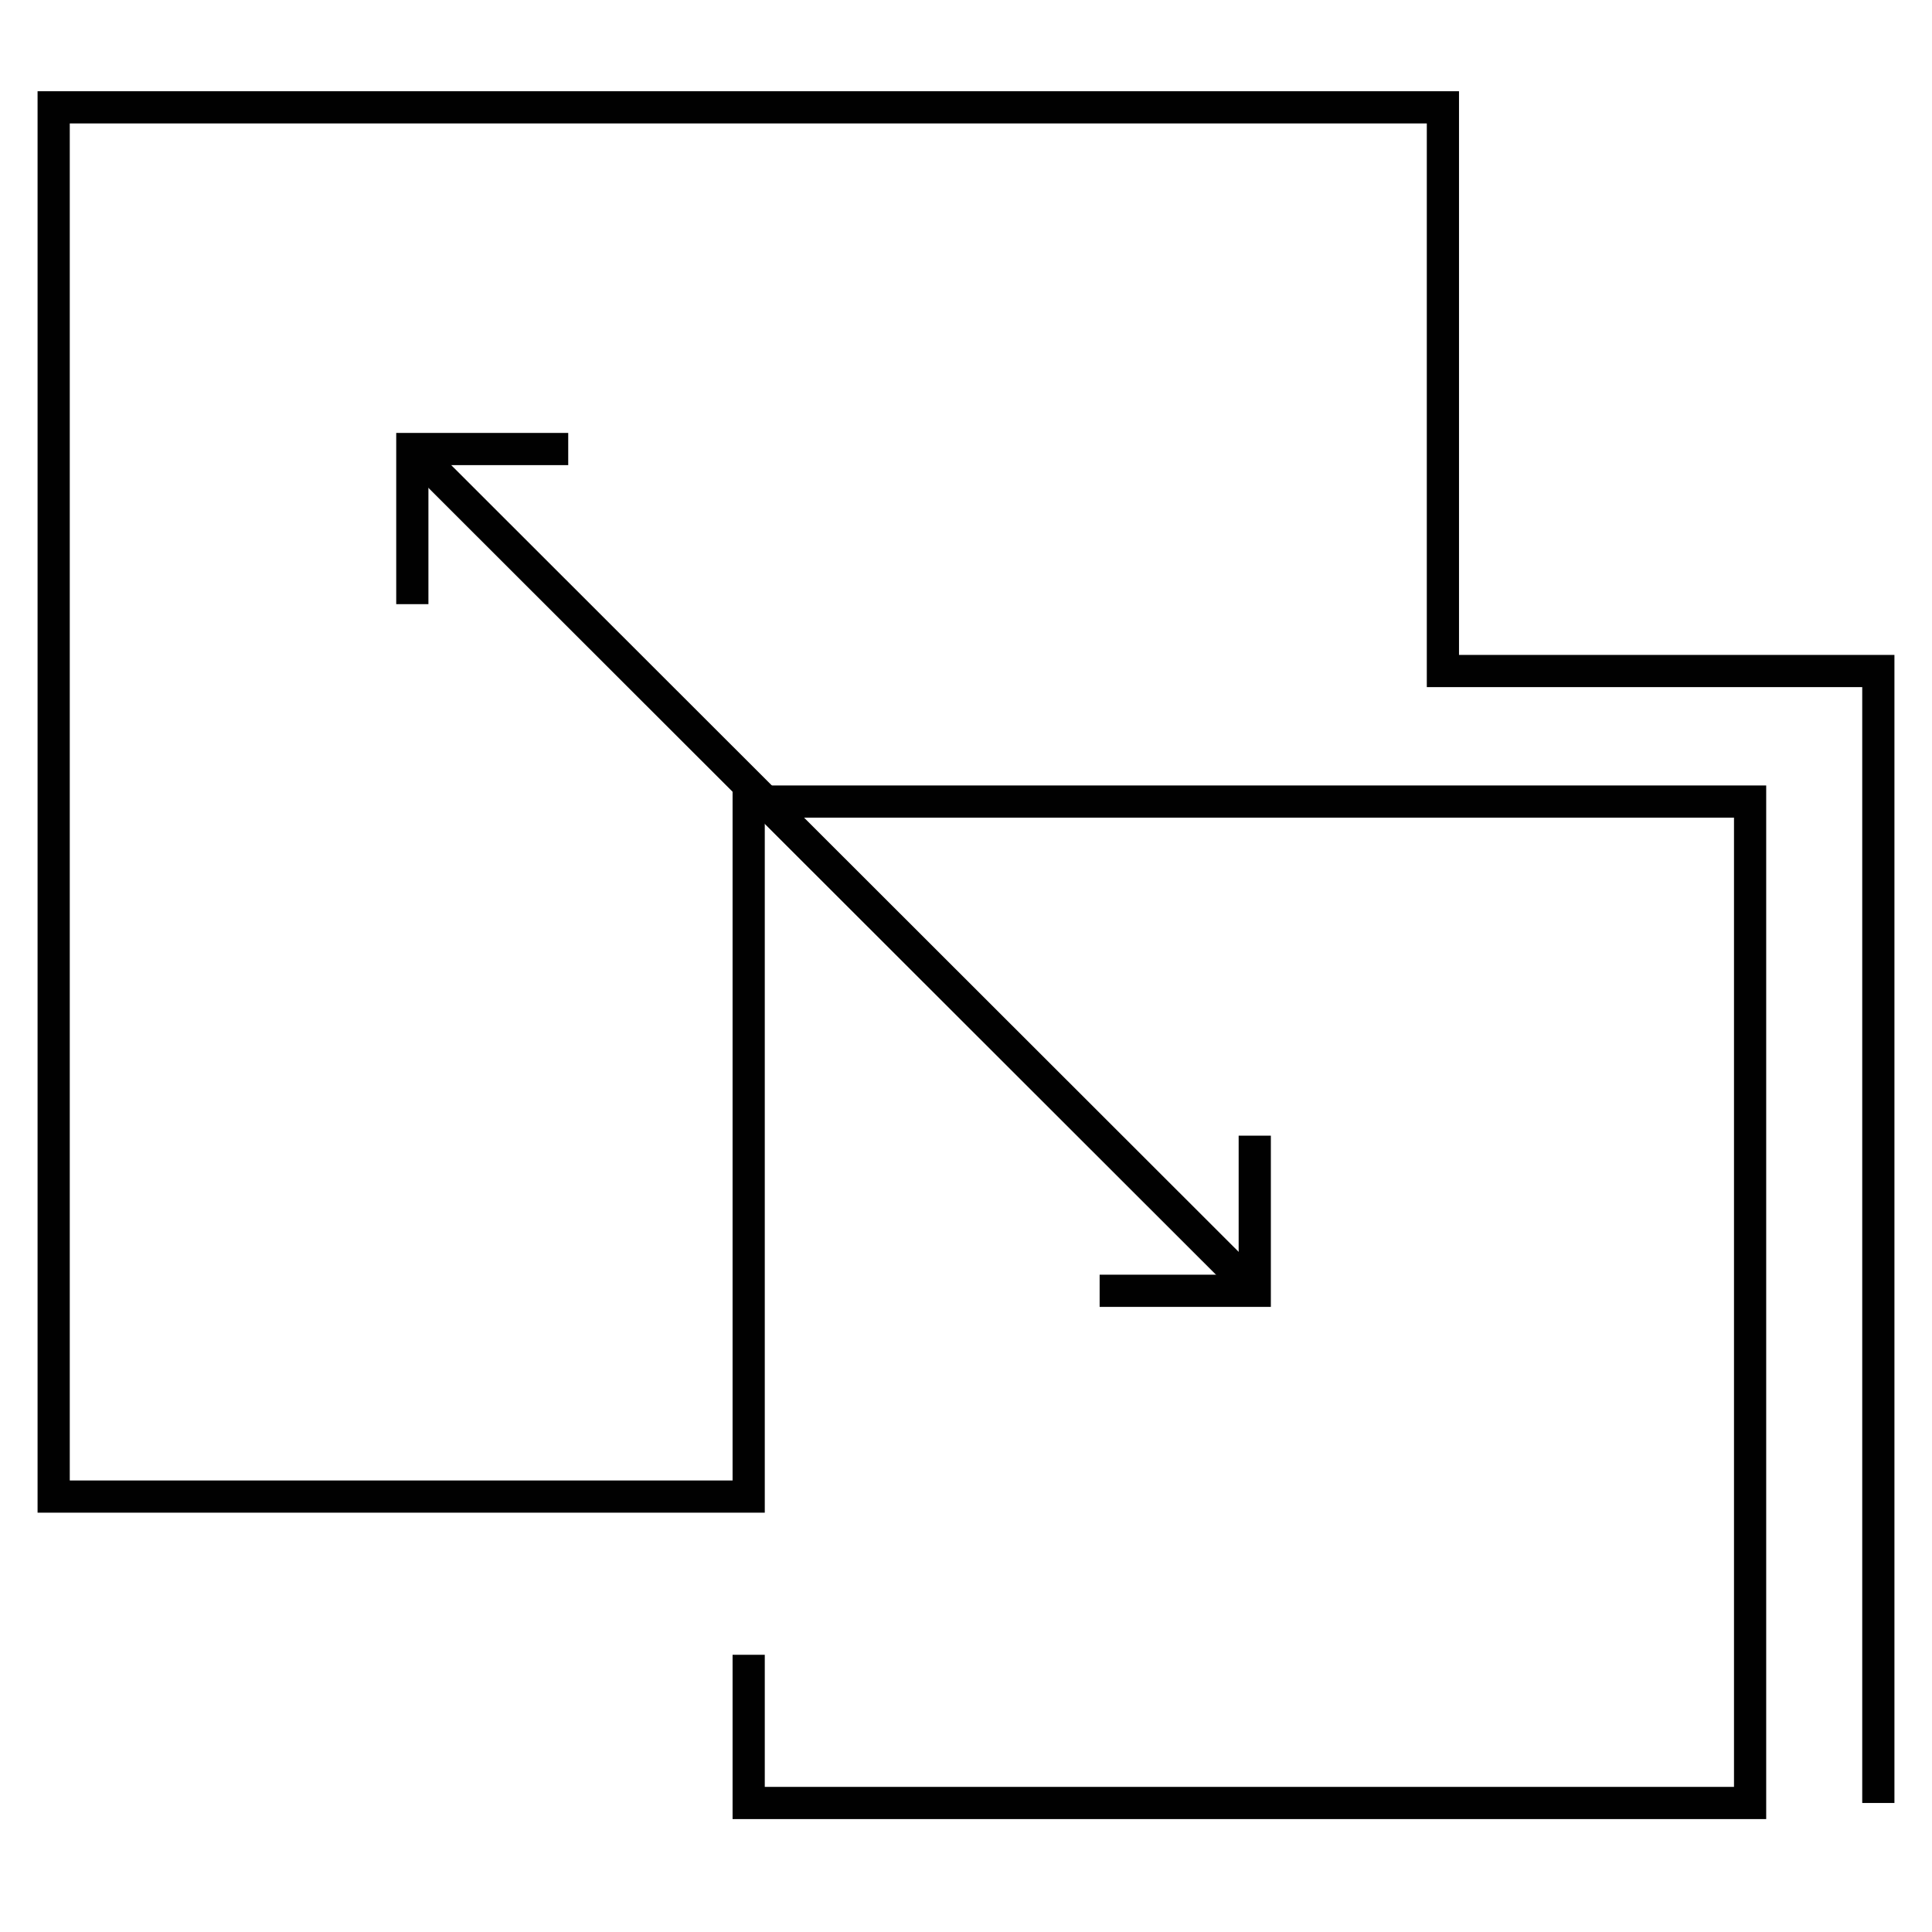 <svg width="72" height="72" viewBox="0 0 72 72" fill="none" xmlns="http://www.w3.org/2000/svg">
<path d="M70 67.192V25.007H53.773V4H2V55.773H23.837H27.901V29.872H65.221V67.192H27.901V61.669" stroke="#010101" stroke-width="1.2" stroke-miterlimit="10"/>
<path d="M15.366 16.734L46.762 48.101" stroke="#010101" stroke-width="1.2" stroke-miterlimit="10"/>
<path d="M15.366 22.515V16.734H21.176" stroke="#010101" stroke-width="1.2" stroke-miterlimit="10"/>
<path d="M46.761 42.323V48.104H40.98" stroke="#010101" stroke-width="1.2" stroke-miterlimit="10"/>
</svg>
